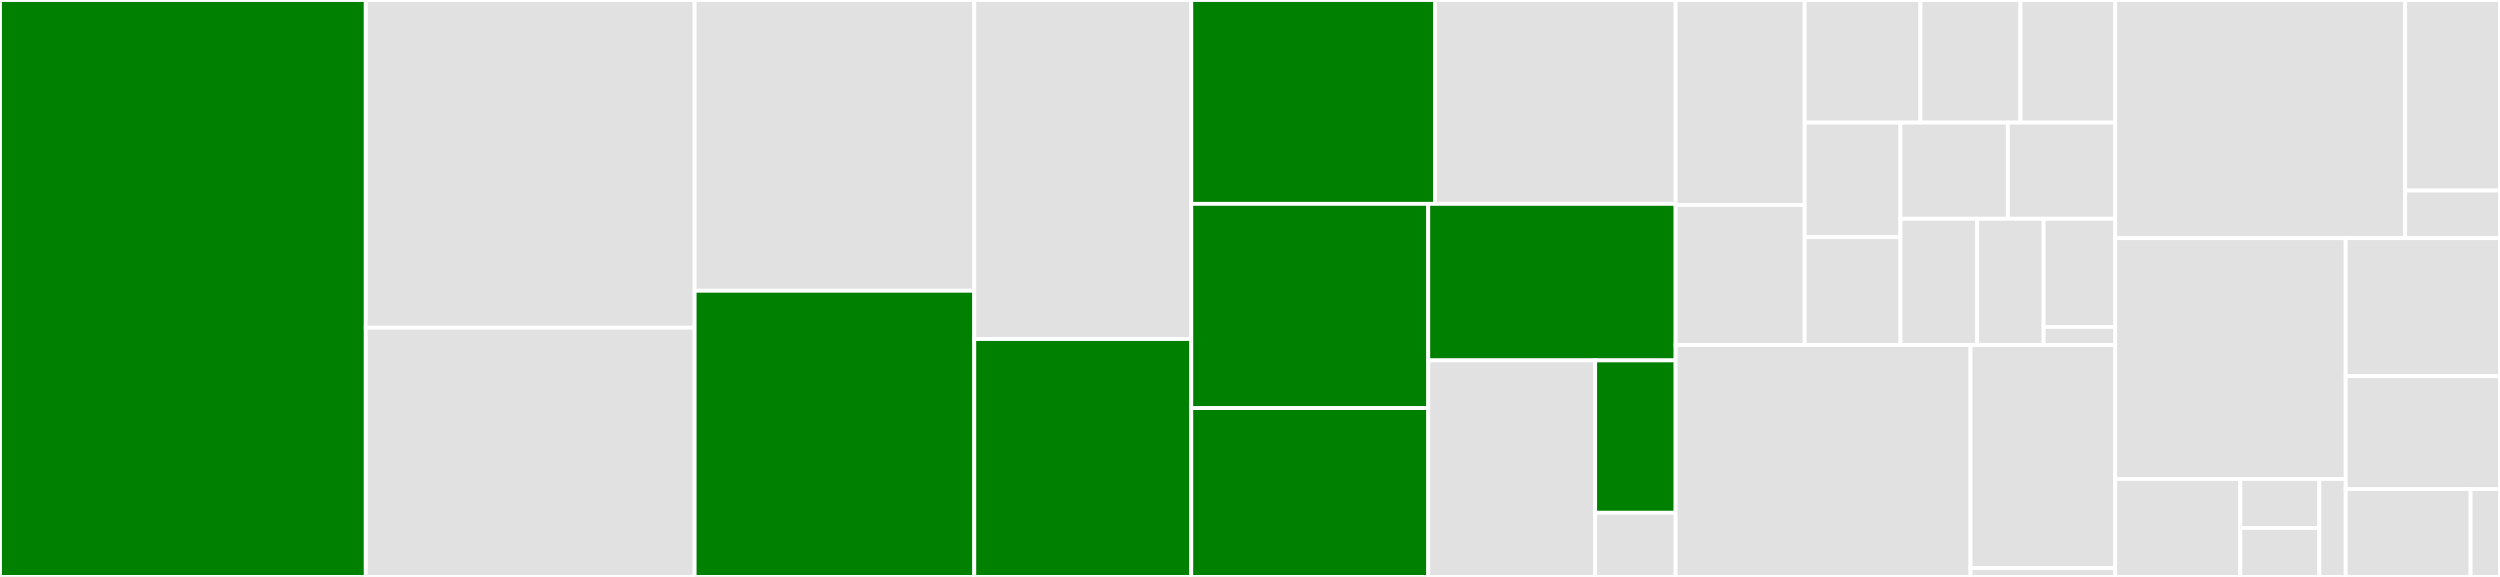 <svg baseProfile="full" width="650" height="150" viewBox="0 0 650 150" version="1.1"
xmlns="http://www.w3.org/2000/svg" xmlns:ev="http://www.w3.org/2001/xml-events"
xmlns:xlink="http://www.w3.org/1999/xlink">

<rect x="0" y="0" width="650" height="150" fill="#333333" stroke="none"/>

<style>rect.s{mask:url(#mask);}</style>
<defs>
  <pattern id="white" width="4" height="4" patternUnits="userSpaceOnUse" patternTransform="rotate(45)">
    <rect width="2" height="2" transform="translate(0,0)" fill="white"></rect>
  </pattern>
  <mask id="mask">
    <rect x="0" y="0" width="100%" height="100%" fill="url(#white)"></rect>
  </mask>
</defs>

<rect x="0" y="0" width="95.101" height="150.0" fill="green" stroke="white" stroke-width="1" class=" tooltipped" data-content="apis/kubernetes_handler.py"><title>apis/kubernetes_handler.py</title></rect>
<rect x="95.101" y="0" width="85.503" height="85.204" fill="#e1e1e1" stroke="white" stroke-width="1" class=" tooltipped" data-content="apis/api_service_deployment.py"><title>apis/api_service_deployment.py</title></rect>
<rect x="95.101" y="85.204" width="85.503" height="64.796" fill="#e1e1e1" stroke="white" stroke-width="1" class=" tooltipped" data-content="apis/api_evaluation.py"><title>apis/api_evaluation.py</title></rect>
<rect x="180.604" y="0" width="72.707" height="75.6" fill="#e1e1e1" stroke="white" stroke-width="1" class=" tooltipped" data-content="apis/api_data_server.py"><title>apis/api_data_server.py</title></rect>
<rect x="180.604" y="75.6" width="72.707" height="74.4" fill="green" stroke="white" stroke-width="1" class=" tooltipped" data-content="apis/api_kubernetes.py"><title>apis/api_kubernetes.py</title></rect>
<rect x="253.311" y="0" width="56.421" height="88.144" fill="#e1e1e1" stroke="white" stroke-width="1" class=" tooltipped" data-content="apis/api_admin.py"><title>apis/api_admin.py</title></rect>
<rect x="253.311" y="88.144" width="56.421" height="61.856" fill="green" stroke="white" stroke-width="1" class=" tooltipped" data-content="apis/api_service.py"><title>apis/api_service.py</title></rect>
<rect x="309.732" y="0" width="63.376" height="53.002" fill="green" stroke="white" stroke-width="1" class=" tooltipped" data-content="apis/api_application.py"><title>apis/api_application.py</title></rect>
<rect x="373.107" y="0" width="62.553" height="53.002" fill="#e1e1e1" stroke="white" stroke-width="1" class=" tooltipped" data-content="apis/api_model.py"><title>apis/api_model.py</title></rect>
<rect x="309.732" y="53.002" width="61.615" height="53.101" fill="green" stroke="white" stroke-width="1" class=" tooltipped" data-content="apis/api_project.py"><title>apis/api_project.py</title></rect>
<rect x="309.732" y="106.103" width="61.615" height="43.897" fill="green" stroke="white" stroke-width="1" class=" tooltipped" data-content="apis/__init__.py"><title>apis/__init__.py</title></rect>
<rect x="371.347" y="53.002" width="64.313" height="40.698" fill="green" stroke="white" stroke-width="1" class=" tooltipped" data-content="apis/api_kubernetes_secret.py"><title>apis/api_kubernetes_secret.py</title></rect>
<rect x="371.347" y="93.701" width="43.392" height="56.299" fill="#e1e1e1" stroke="white" stroke-width="1" class=" tooltipped" data-content="apis/api_service_routing.py"><title>apis/api_service_routing.py</title></rect>
<rect x="414.739" y="93.701" width="20.921" height="39.618" fill="green" stroke="white" stroke-width="1" class=" tooltipped" data-content="apis/common.py"><title>apis/common.py</title></rect>
<rect x="414.739" y="133.319" width="20.921" height="16.681" fill="#e1e1e1" stroke="white" stroke-width="1" class=" tooltipped" data-content="apis/api_misc.py"><title>apis/api_misc.py</title></rect>
<rect x="435.66" y="0" width="33.559" height="53.297" fill="#e1e1e1" stroke="white" stroke-width="1" class=" tooltipped" data-content="models/data_server.py"><title>models/data_server.py</title></rect>
<rect x="435.66" y="53.297" width="33.559" height="36.398" fill="#e1e1e1" stroke="white" stroke-width="1" class=" tooltipped" data-content="models/evaluation_result.py"><title>models/evaluation_result.py</title></rect>
<rect x="469.219" y="0" width="30.105" height="31.879" fill="#e1e1e1" stroke="white" stroke-width="1" class=" tooltipped" data-content="models/service.py"><title>models/service.py</title></rect>
<rect x="499.324" y="0" width="26" height="31.879" fill="#e1e1e1" stroke="white" stroke-width="1" class=" tooltipped" data-content="models/kubernetes.py"><title>models/kubernetes.py</title></rect>
<rect x="525.324" y="0" width="24.631" height="31.879" fill="#e1e1e1" stroke="white" stroke-width="1" class=" tooltipped" data-content="models/application_user_role.py"><title>models/application_user_role.py</title></rect>
<rect x="469.219" y="31.879" width="24.9" height="29.784" fill="#e1e1e1" stroke="white" stroke-width="1" class=" tooltipped" data-content="models/project_user_role.py"><title>models/project_user_role.py</title></rect>
<rect x="469.219" y="61.663" width="24.9" height="28.032" fill="#e1e1e1" stroke="white" stroke-width="1" class=" tooltipped" data-content="models/application.py"><title>models/application.py</title></rect>
<rect x="494.119" y="31.879" width="27.918" height="25.001" fill="#e1e1e1" stroke="white" stroke-width="1" class=" tooltipped" data-content="models/evaluation.py"><title>models/evaluation.py</title></rect>
<rect x="522.037" y="31.879" width="27.918" height="25.001" fill="#e1e1e1" stroke="white" stroke-width="1" class=" tooltipped" data-content="models/model.py"><title>models/model.py</title></rect>
<rect x="494.119" y="56.881" width="19.942" height="32.814" fill="#e1e1e1" stroke="white" stroke-width="1" class=" tooltipped" data-content="models/user.py"><title>models/user.py</title></rect>
<rect x="514.06" y="56.881" width="17.283" height="32.814" fill="#e1e1e1" stroke="white" stroke-width="1" class=" tooltipped" data-content="models/project.py"><title>models/project.py</title></rect>
<rect x="531.343" y="56.881" width="18.612" height="28.126" fill="#e1e1e1" stroke="white" stroke-width="1" class=" tooltipped" data-content="models/__init__.py"><title>models/__init__.py</title></rect>
<rect x="531.343" y="85.007" width="18.612" height="4.688" fill="#e1e1e1" stroke="white" stroke-width="1" class=" tooltipped" data-content="models/dao.py"><title>models/dao.py</title></rect>
<rect x="435.66" y="89.695" width="76.679" height="60.305" fill="#e1e1e1" stroke="white" stroke-width="1" class=" tooltipped" data-content="core/rekcurd_dashboard_client.py"><title>core/rekcurd_dashboard_client.py</title></rect>
<rect x="512.339" y="89.695" width="37.616" height="57.986" fill="#e1e1e1" stroke="white" stroke-width="1" class=" tooltipped" data-content="core/create_app.py"><title>core/create_app.py</title></rect>
<rect x="512.339" y="147.681" width="37.616" height="2.319" fill="#e1e1e1" stroke="white" stroke-width="1" class=" tooltipped" data-content="core/__init__.py"><title>core/__init__.py</title></rect>
<rect x="549.955" y="0" width="75.386" height="61.919" fill="#e1e1e1" stroke="white" stroke-width="1" class=" tooltipped" data-content="auth/__init__.py"><title>auth/__init__.py</title></rect>
<rect x="625.341" y="0" width="24.659" height="49.535" fill="#e1e1e1" stroke="white" stroke-width="1" class=" tooltipped" data-content="auth/ldap.py"><title>auth/ldap.py</title></rect>
<rect x="625.341" y="49.535" width="24.659" height="12.384" fill="#e1e1e1" stroke="white" stroke-width="1" class=" tooltipped" data-content="auth/authenticator.py"><title>auth/authenticator.py</title></rect>
<rect x="549.955" y="61.919" width="59.928" height="62.603" fill="#e1e1e1" stroke="white" stroke-width="1" class=" tooltipped" data-content="utils/rekcurd_dashboard_config.py"><title>utils/rekcurd_dashboard_config.py</title></rect>
<rect x="549.955" y="124.522" width="32.532" height="25.478" fill="#e1e1e1" stroke="white" stroke-width="1" class=" tooltipped" data-content="utils/hash_util.py"><title>utils/hash_util.py</title></rect>
<rect x="582.487" y="124.522" width="20.547" height="12.739" fill="#e1e1e1" stroke="white" stroke-width="1" class=" tooltipped" data-content="utils/protobuf_util.py"><title>utils/protobuf_util.py</title></rect>
<rect x="582.487" y="137.261" width="20.547" height="12.739" fill="#e1e1e1" stroke="white" stroke-width="1" class=" tooltipped" data-content="utils/exceptions.py"><title>utils/exceptions.py</title></rect>
<rect x="603.034" y="124.522" width="6.849" height="25.478" fill="#e1e1e1" stroke="white" stroke-width="1" class=" tooltipped" data-content="utils/__init__.py"><title>utils/__init__.py</title></rect>
<rect x="609.883" y="61.919" width="40.117" height="35.885" fill="#e1e1e1" stroke="white" stroke-width="1" class=" tooltipped" data-content="logger/logger_jsonlogger.py"><title>logger/logger_jsonlogger.py</title></rect>
<rect x="609.883" y="97.804" width="40.117" height="29.36" fill="#e1e1e1" stroke="white" stroke-width="1" class=" tooltipped" data-content="logger/logger_fluent.py"><title>logger/logger_fluent.py</title></rect>
<rect x="609.883" y="127.164" width="32.476" height="22.836" fill="#e1e1e1" stroke="white" stroke-width="1" class=" tooltipped" data-content="logger/logger_interface.py"><title>logger/logger_interface.py</title></rect>
<rect x="642.359" y="127.164" width="7.641" height="22.836" fill="#e1e1e1" stroke="white" stroke-width="1" class=" tooltipped" data-content="logger/__init__.py"><title>logger/__init__.py</title></rect>
</svg>